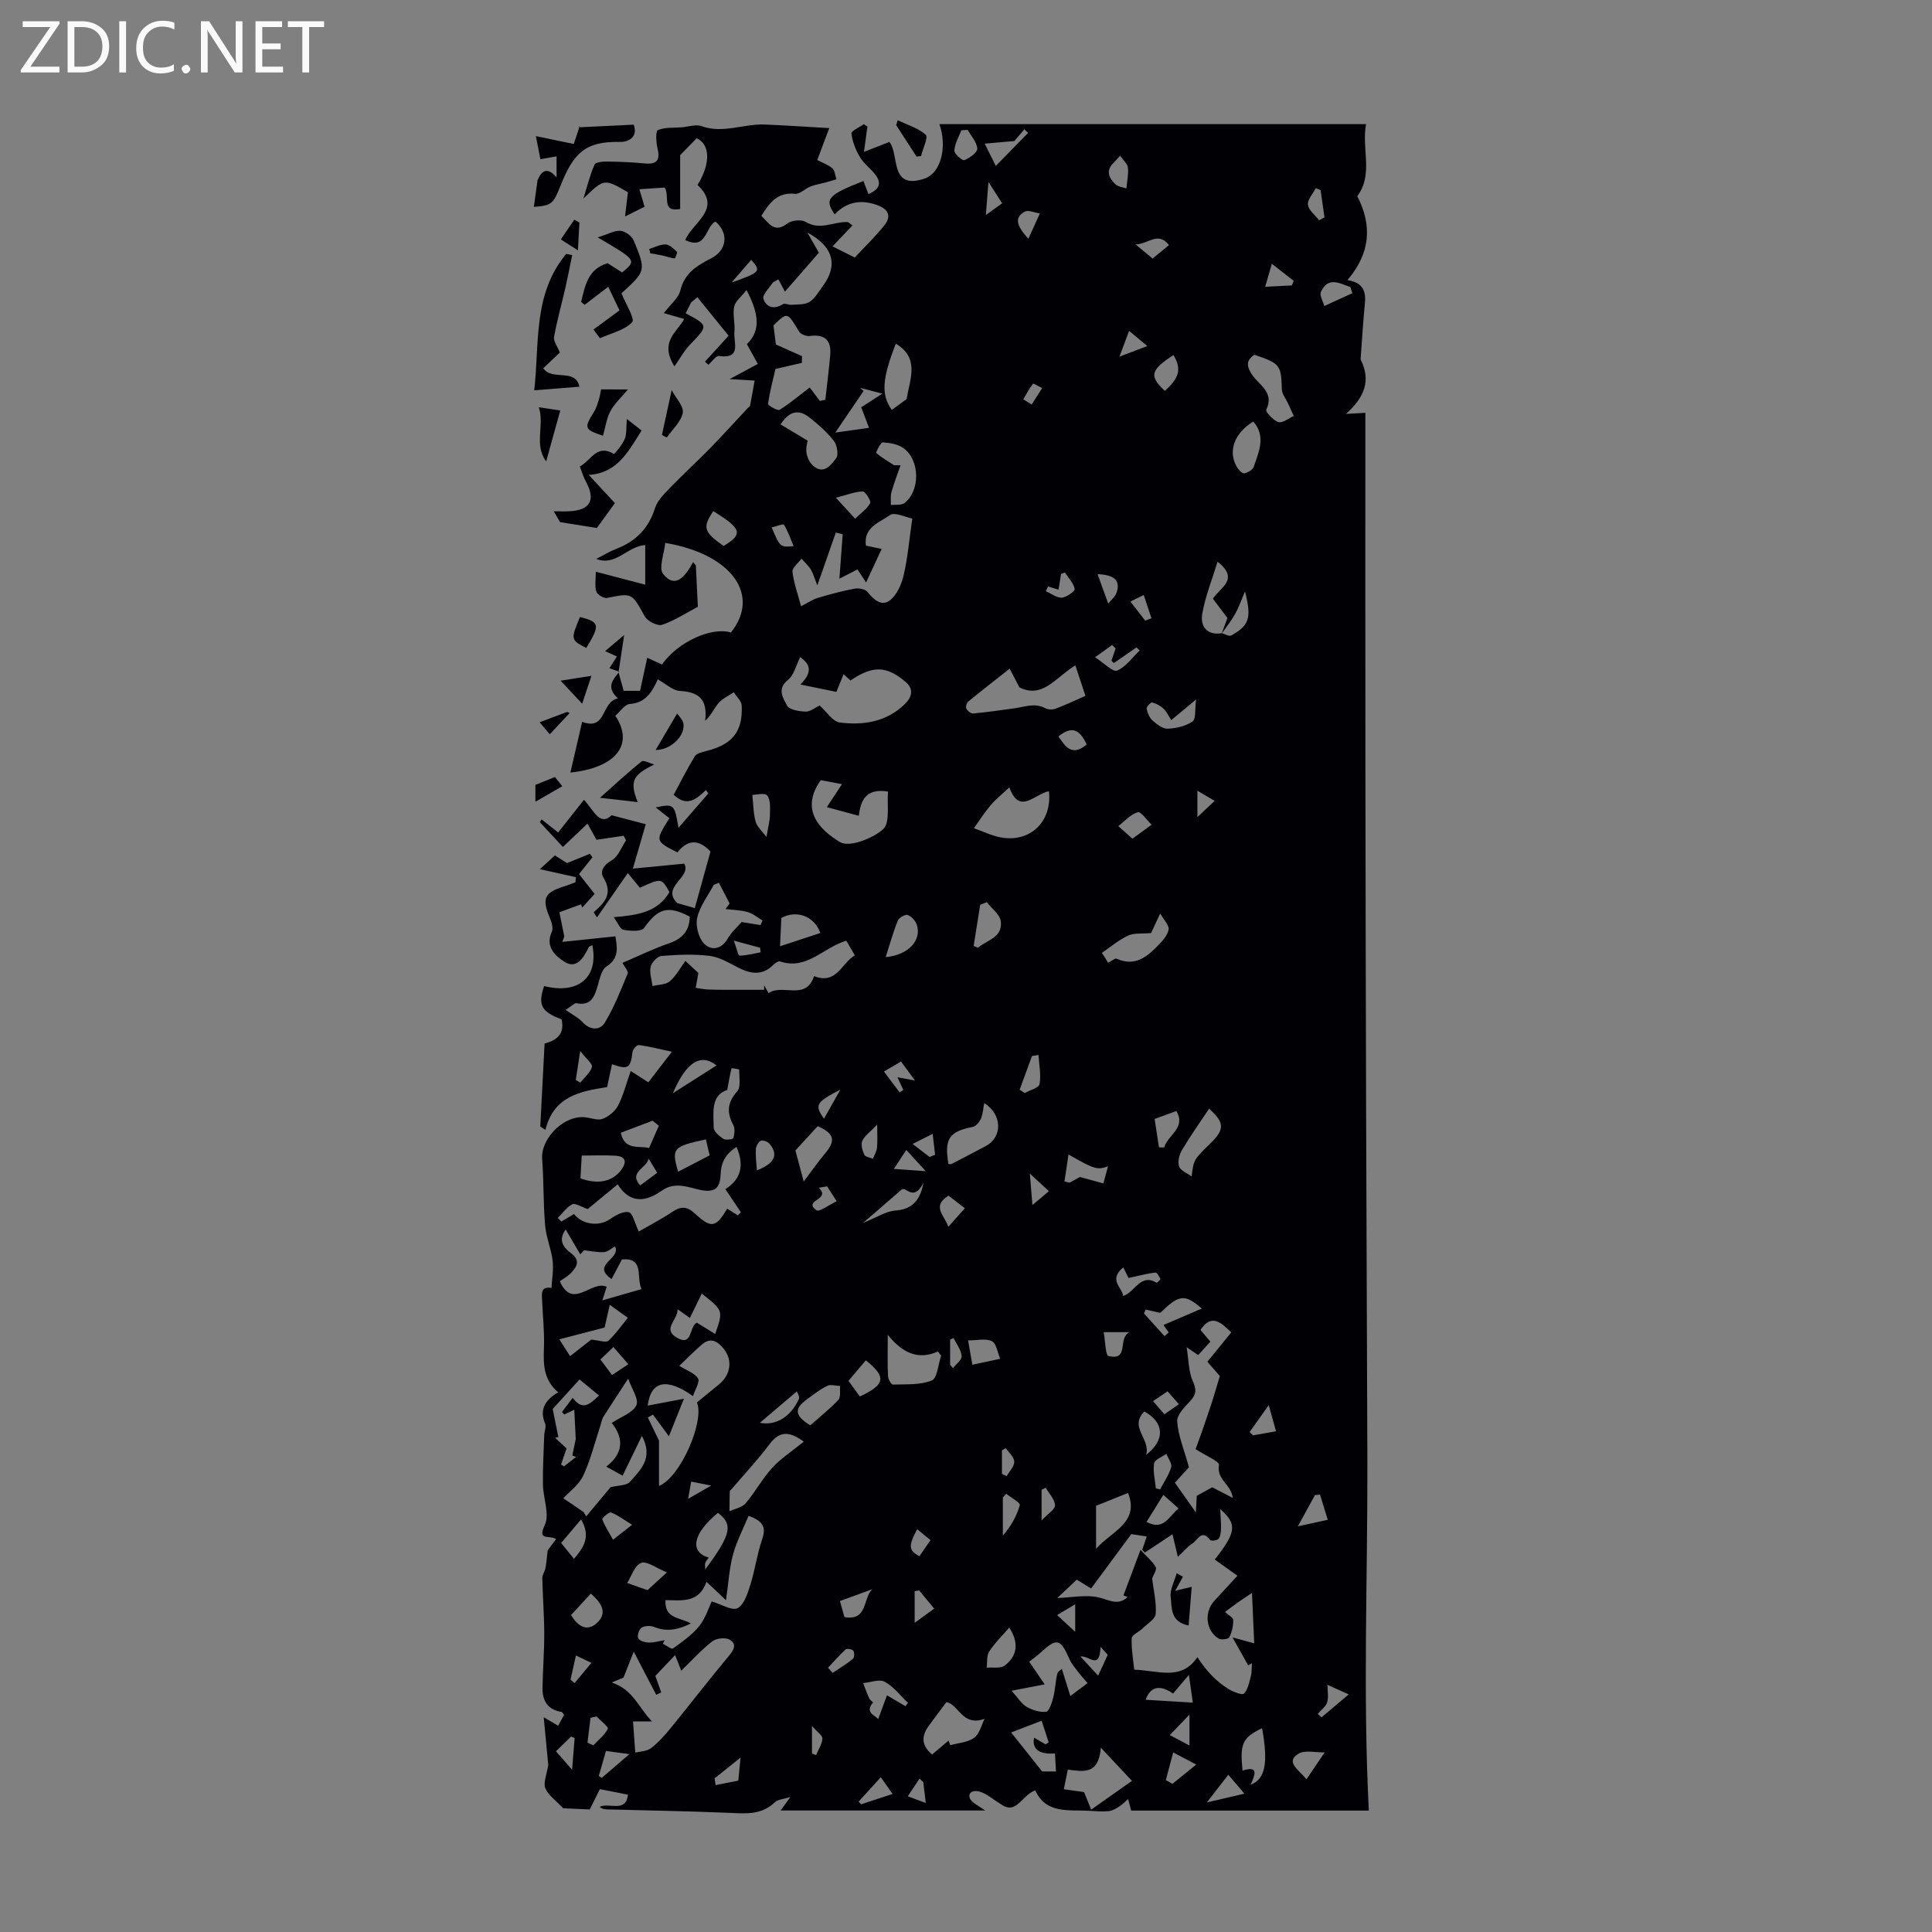 <svg enable-background="new 0 0 400 400" viewBox="0 0 400 400" xmlns="http://www.w3.org/2000/svg"><rect x="0" y="0" width="400" height="400" fill="#808080" stroke="none"/><path d="m12.4 4.8-6.1 9h6v1.2h-8v-.5l6.1-8.9h-5.7v-1.2h7.6v.4z" fill="#fafafb"/><path d="m14 15v-10.6h3c1.6 0 2.9.5 4 1.4s1.6 2.2 1.6 3.8-.5 3-1.6 3.9-2.4 1.5-4 1.5zm1.4-9.4v8.2h1.6c1.3 0 2.4-.4 3.1-1.1s1.1-1.8 1.1-3.1-.4-2.3-1.2-3-1.8-1-3.1-1z" fill="#fafafb"/><path d="m26.1 4.4v10.6h-1.4v-10.6z" fill="#fafafb"/><path d="m36.1 14.6c-.8.4-1.8.6-2.9.6-1.5 0-2.7-.5-3.6-1.4s-1.4-2.2-1.4-3.8c0-1.7.5-3.1 1.5-4.1s2.3-1.6 3.9-1.6c1 0 1.8.1 2.5.4v1.4c-.8-.4-1.6-.6-2.5-.6-1.2 0-2.1.4-2.9 1.2s-1.1 1.8-1.1 3.2c0 1.3.3 2.3 1 3s1.6 1.1 2.7 1.1c1 0 2-.2 2.7-.7v1.3z" fill="#fafafb"/><path d="m37.6 14.3c0-.2.1-.5.3-.6s.4-.3.6-.3c.3 0 .5.1.6.3s.3.4.3.6-.1.4-.3.6-.4.3-.6.3c-.3 0-.5-.1-.6-.3s-.3-.4-.3-.6z" fill="#fafafb"/><path d="m50.2 15h-1.6l-5.3-8.2c-.2-.2-.3-.5-.4-.7 0 .2.1.7.1 1.5v7.4h-1.4v-10.6h1.7l5.2 8.1c.2.4.4.6.4.7 0-.3-.1-.8-.1-1.5v-7.3h1.4z" fill="#fafafb"/><path d="m58.6 15h-5.7v-10.6h5.5v1.2h-4.1v3.4h3.8v1.2h-3.8v3.6h4.3z" fill="#fafafb"/><path d="m67.1 5.6h-3.1v9.4h-1.4v-9.4h-3v-1.2h7.5z" fill="#fafafb"/><g fill="#010105"><path d="m128.05 139.16c.32 1.17.65 2.33 1.07 3.87h3.4c.49-2.25.95-4.4 1.48-6.85 1.16.53 2.11.97 3.06 1.4 3.21-4.62 10.19-7.85 14.27-6.63 6.17-7.7.29-16.2-13.6-18.55-.21 2.23-1.42 5.23-.43 6.45 2.59 3.19 4.63.37 6.2-2.46.19.23.38.45.57.68.14 2.98.29 5.97.41 8.56-2.46 1.3-4.82 2.86-7.41 3.73-.93.31-3.01-.75-3.57-1.74-2.71-4.88-2.58-4.88-7.81-3.82-.66.13-2.03-.69-2.23-1.32-.36-1.18-.1-2.55-.1-4.11 3.69.97 6.79 1.78 10.23 2.68 0-2.57 0-5.34 0-8.2-3.74.24-6.07 4.45-10.14 2.87 1.39-.71 2.73-1.54 4.18-2.1 4.02-1.55 6.65-4.22 7.98-8.41.5-1.58 1.9-2.95 3.11-4.21 2.71-2.81 5.61-5.45 8.34-8.24 2.64-2.7 5.17-5.52 7.76-8.28.15-.16.44-.28.47-.46.34-1.74.64-3.49.95-5.23-1.38-.08-2.76-.16-5.19-.3 2.1-1.13 3.68-1.98 5.85-3.14-.58-1.04-1.36-2.45-2.27-4.1 3.07-2.94 2.33-6.57-.06-11.2-1.08 1.38-2.34 2.31-2.57 3.44-.34 1.68.23 3.54.05 5.28-.22 2.06 1.58 5.59-3.19 4.94-.64-.09-1.46 1.17-2.19 1.81-.24-.21-.47-.43-.71-.64 1.55-1.7 3.11-3.41 4.89-5.37-2.1-2.58-4.28-5.28-6.46-7.97-.43.35-.86.71-1.29 1.06-.38.75-.76 1.51-1.14 2.26 4.75 2.54 4.71 2.55.86 6.54-1.15 1.19-1.96 2.71-3.18 4.44-3.21-5.08.59-7.12 2.02-9.8-1.43-.41-2.75-.79-4.22-1.21 1.44-1.89 3.05-3.14 3.41-4.67.87-3.66 3.47-5.17 6.43-6.7 3.26-1.68 3.63-5.22.85-7.59-2.13 1.04-1.79 6.01-6.25 3.83 1.44-3.64 7.83-6.44 2.53-11.4 2.85-4.6 2.54-8.51-.19-9.67-1.06 1.09-1.98 2.04-3.4 3.49v11.15c-3.95.73-2.08-2.64-3.19-4.44-1.51.1-3.23.22-5.25.35.38 1.29.68 2.3 1.07 3.62-1.19.6-2.42 1.21-4.04 2.02.24-2.04.42-3.56.59-5.02-4.91-2.85-4.91-2.85-9.21 1.31.81-2.6 1.36-4.91 2.31-7.04.23-.52 1.78-.64 2.72-.62 2.57.03 5.15.15 7.71.39 2.54.24 3.18-.74 2.6-3.14-.3-1.24-.42-3.55.08-3.76 1.46-.63 3.26-.45 4.92-.58 1.38-.11 2.92-.67 4.12-.24 4.46 1.6 8.73-.52 13.08-.34 4.37.18 8.74.48 13.36.74-.88 2.33-1.64 4.37-2.49 6.62 1.08.56 2.27.95 3.13 1.71.53.47.58 1.5.84 2.27-.74.22-1.48.45-2.23.65-1.04.28-2.13.45-3.13.84-1.12.44-2.22 1.62-3.22 1.52-3.61-.39-5.26 1.83-6.96 4.56 1.57 1.44 2.59 3.72 5.41 1.57.88-.67 2.88-.86 3.78-.31 2.98 1.81 5.74-.07 8.58.02.36.01.7.44 1.09.71-1.33 1.4-2.58 2.71-4.12 4.33 1.69.85 2.96 1.49 4.6 2.31 2.04-2.19 4.21-4.28 6.08-6.6 1.58-1.95.93-3.41-1.47-4.27-3.37-1.2-6.29-.67-8.77 1.93-2.17-3.17-1.45-4 5.95-6.9.32.83.64 1.66 1.04 2.7 2.16-.9 2.8-2.16 1.51-3.92-.97-1.33-2.44-2.33-3.27-3.73-.89-1.47-1.55-3.2-1.76-4.89-.07-.53 1.66-1.28 2.56-1.93.25.17.5.33.75.5-.22 1.62-.44 3.24-.71 5.23 1.66-.65 3.33-1.3 5.26-2.05 2.12 2.61-.04 10.04 7.26 7.59 3.41-1.14 4.76-6.53 3.09-11.28h88.34c-.98 5.13 1.58 10.34-1.82 14.92 3.09 5.99 2.78 11.75-2.04 17.37 3.3.52 3.86 2.38 3.61 4.87-.37 3.81-.6 7.64-.88 11.46-.01.1.05.22.1.32 1.96 4.06.85 7.51-3.13 11.06 1.97-.11 2.91-.17 4.01-.23 0 24.22-.02 48.39.01 72.57.03 24.07.08 48.13.15 72.2.07 24.18.19 48.35.26 72.53.06 23.97-.94 47.93.3 72.09-16.87 0-33.06 0-49.2 0-.21-.77-.42-1.58-.64-2.39-.59.51-1.13 1.09-1.78 1.51-.68.43-1.43.91-2.19.99-1.33.14-2.68.02-4.02-.06-4.25-.27-8.95.74-11.23-4.23-2.92 1.04-3.87 5.25-7.21 2.79-1.63-.94-3.2-2.49-4.9-2.64-1.65-.15-2.23 1.33-.44 2.57.52.36 1.05.69 2.2 1.44-14.5 0-28.26 0-42.37 0 .66-.91 1.14-1.57 2.02-2.79-1.45.46-2.6.49-3.2 1.07-2.85 2.77-6.26 2.34-9.76 2.2-8.38-.35-16.77-.48-25.16-.71-.42-.01-.84-.11-1.39-.51 1.93-1.01 5.45 1.34 5.88-2.53-1.76-.35-3.53-.7-5.81-1.15-.54 1.08-1.24 2.5-2.1 4.21-1.91-.09-4.13-.19-5.51-.25-1.58-1.7-3.14-2.74-3.69-4.17-.45-1.16.3-2.79.61-4.8-.26-2.76-.6-6.25-.94-9.88.82.49 1.82 1.08 2.99 1.77.45-.82.85-1.56 1.22-2.24-.24-.3-.35-.59-.5-.62-2.84-.44-4-2.27-3.96-4.94.06-3.77.37-7.55.36-11.32-.01-3.8-.32-7.6-.4-11.4-.02-.7.51-1.4.65-2.13.19-.93.25-1.88.46-3.67.19-.25.96-1.27 1.75-2.33-1.39-.9-3.96.45-2.36-2.87 1.07-2.23-.33-5.58-.37-8.43-.05-3.42.15-6.85.27-10.27.03-.78.45-1.68.19-2.31-1.21-2.89-.09-4.89 2.7-6.5-3.14-2.67-3.07-5.93-2.95-9.33.12-3.21-.25-6.43-.38-9.65-.05-1.36-.4-3.01 1.94-2.64.1-1.89.46-3.81.23-5.66-.3-2.46-1.34-4.84-1.55-7.3-.39-4.56-.27-9.16-.61-13.72-.32-4.29 4.52-9.14 8.91-8.65 1.22.14 2.6.71 3.62.32 1.25-.48 2.57-1.56 3.18-2.73 1.09-2.11 1.67-4.48 2.62-7.17 1.7 1.09 2.56 1.64 3.65 2.34 1.55-2.01 3.03-3.93 4.88-6.33-2.61-.56-4.72-1.1-6.86-1.39-.38-.05-1.24.89-1.3 1.44-.39 3.36-.89 3.73-4.24 2.53-.35 1.64-.69 3.24-1.02 4.74-5.67.89-11.06 1.91-12.76 8.86-.36-.23-.71-.46-1.07-.7.29-5.64.59-11.29.89-17.18 2.3-.6 4.26-1.83 3.52-5.01-4.2-1.57-4.95-2.95-3.62-6.89 7.04 1.79 11.33-1.78 9.99-8.46-.29.16-.68.23-.77.44-1.01 2.15-2.5 4.55-4.93 3.04-1.72-1.07-4.2-3.04-2.69-6.24.35-.74-.04-2-.41-2.89-1.68-4-1.17-5.23 2.87-6.49.82-.26 1.62-.58 2.43-.88.03-.35.07-.71.1-1.06-2.44-.54-4.87-1.09-7.46-1.66 1.19-1.09 2.06-1.88 3.1-2.84.7.44 1.64 1.02 2.53 1.58 1.58-.64 3.15-1.28 4.71-1.92l.54.72c-.85 1.06-1.69 2.12-2.78 3.48 1.02 1.29 2.1 2.66 3.23 4.1-.85.94-1.71 1.89-2.56 2.83-.09-.22-.18-.44-.26-.67-1.53.56-3.05 1.12-4.47 1.64.42 2.09.71 3.56 1.01 5.03-.14.37-.28.74-.41 1.11 3.61-.38 7.23-.76 11-1.15.33 2.29.86 4.52-1.88 6.26-1.01.64-1.35 2.49-1.76 3.87-.68 2.27-1.33 4.35-4.44 3.71-.37-.08-.88.52-2.24 1.39 1.39.98 2.63 1.58 3.5 2.53 1.6 1.73 3.63 1.72 4.6.13 1.95-3.18 3.32-6.74 4.76-10.21.18-.44-.62-1.3-1.09-2.19 3.27-1.39 6.37-2.92 9.61-4.03 2.79-.96 4.28-2.6 4.32-5.54-4.51-2.39-6.61-1.7-9.44 2.34-.55.79-2.87.64-4.27.39-.7-.13-1.18-1.46-2.03-2.62 4.68-.4 9.03-.9 11.54-5.18-1.64-2.95-1.64-2.95-6.12-.91-.91-1.11-1.8-2.2-2.5-3.04-2.24 3.23-4.22 6.08-6.38 9.18-.5-.79-.7-1.05-.68-1.07 2.24-1.95 4.07-3.84 2-7.19-.76-1.23.02-2.6 1.73-3.56 1.34-.75 2-2.71 2.97-4.14-.17-.31-.34-.63-.5-.94-1.7.25-3.39.5-5.62.83-.47-.84-1.18-2.12-1.86-3.35-1.57 1.49-3.26 3.09-5.1 4.83-1.7-1.83-3.24-3.48-4.78-5.14.13-.19.26-.37.38-.56 1.15.91 2.29 1.81 3.42 2.7 1.72-2.17 3.46-4.37 5.35-6.76 2.08 2.25 3.24 5.53 5.72 3.2 2.52.66 4.46 1.17 7.07 1.85-.77 2.67-1.65 5.68-2.67 9.2 3.56-.35 7.01-.68 10.64-1.03 1.59 2.85-4.9 4.77-1.45 8.17 1.18.33 2.45.7 3.63 1.03 1.09-3.91 2.19-7.89 3.25-11.71-2.66-2.81-4.88-2.29-6.85.18-4.63-2.35-4.63-2.35-1.66-7.07-.85-.68-1.72-1.36-2.84-2.25 3.81-.76 3.88-.7 4.73 4.22 2.3-2.65 4.22-4.86 6.15-7.08-.15-.25-.3-.5-.45-.75-1.94 1.82-3.88 3.67-6.7 1 1.36-2.54 2.75-5.31 4.36-7.95.37-.61 1.48-.89 2.3-1.09 5.45-1.32 7.69-4.02 7.42-9.46-.05-.93-1.07-1.81-1.63-2.72-1.06.72-2.32 1.27-3.13 2.2-.94 1.07-1.48 2.48-2.81 3.7.56-4.46-1.32-5.96-5.23-6.18-1.49-.08-2.91-1.48-4.57-2.4-1.16 2.51-2.42 4.86-5.79 5.1-1.06.08-2.02 1.6-3.01 2.44 3.97 5.91.16 10.78-9.3 11.76.82-3.53 1.61-6.93 2.44-10.5 5.13 1.94 3.88-4.22 7.42-4.85-2.55-2.3-1.07-3.89.26-5.5zm124.95-8.05c.65.17 1.5.7 1.92.46 3.73-2.1 4.24-3.55 2.85-9.14-.9 2.1-1.36 3.48-2.06 4.71-.81 1.42-1.85 2.72-2.79 4.07.41-1.11.83-2.22 1.21-3.26-1.07-1.42-2.05-2.72-3.01-3.99 1.47-2.34 5.63-3.98.96-7.66-1.14 3.73-2.52 7.14-3.15 10.68-.48 2.62.83 4.6 4.07 4.13zm-14.47 195.71c.28 2.28.91 4.81.75 7.3-.07 1.09-1.76 2.09-2.77 3.07-.73.71-2.19 1.31-2.21 1.99-.08 2.28.34 4.57.53 6.51 4.95.15 9.74 2.39 13.08-2.6 1.75 2.73 3.83 5.02 6.49 6.63.95.58 2.81 1.29 3.16.92.83-.88 1.09-2.36 1.42-3.64.22-.85.15-1.77.22-2.65-.26.15-.52.29-.78.44-.92-1.65-1.85-3.3-3.24-5.78 2.05.55 3.02.82 4.49 1.22-.16-3.54-.3-6.74-.46-10.43-1.4.94-2.23 1.48-3.04 2.05s-1.59 1.18-2.55 1.9c.68.62 1.69 1.13 1.7 1.65.03 1.2-.26 2.5-.8 3.58-.2.39-1.68.59-2.21.27-2.65-1.6-3.05-5.43-.94-7.76 1.47-1.63 2.98-3.24 4.83-5.25-1.79-1.28-3.25-2.32-4.69-3.35 4.38-5.62 4.74-7.29 1.12-10.45.09 1.95.21 3.04.16 4.13-.03.69-.1 1.54-.5 2.02-.3.35-1.55.5-1.73.26-1.75-2.37-2.61.03-3.66.69-1.02.65-1.81 1.64-3.04 2.8-.45-1.92-.75-3.17-1.11-4.69-2.04 1.35-3.88 2.57-5.72 3.79-.18-.19-.36-.38-.54-.57.28-.84.56-1.68.93-2.76-1.36-.21-2.42-.37-3.2-.49-2.9 3.93-5.6 7.59-8.32 11.26-1.34-.83-2.13-1.32-2.96-1.83-1.56 1.46-2.92 2.74-4.05 3.8 3.06-.1 6.03-.75 8.68-.1 2.14.53 3.91 1.75 5.88-.1-.28-.11-.57-.23-.85-.34 1.05-2.81 2.11-5.62 3.53-9.42 1.43 1.55 2.55 2.43 3.16 3.58.27.5-.48 1.55-.76 2.35zm-49.65-219.46c-1.35-.25-3.68-1.42-4.64-.71-2.07 1.51-5.52 2.48-4.96 6.32 1.09.23 2.04.43 3.26.68-1.1 2.37-2.09 4.5-3.22 6.93-.8-1.2-1.32-1.97-1.8-2.68-1.14.58-2.09 1.07-3.73 1.91.25-3.45.47-6.32.68-9.2-.47-.12-.94-.23-1.42-.35-1.2 3.42-2.4 6.85-3.83 10.93-.59-1.45-.85-2.46-1.37-3.31-.5-.82-1.26-1.48-1.91-2.21-.66.91-1.96 1.88-1.87 2.7.27 2.34 1.11 4.62 1.78 7.14 1.56-.79 2.47-1.43 3.49-1.73 2.49-.74 5.01-1.42 7.56-1.9.85-.16 2.2.06 2.67.64 1.32 1.62 2.93 3.14 4.71 1.74 1.43-1.13 2.37-3.28 2.81-5.15.83-3.53 1.13-7.18 1.79-11.75zm-57.35 255.49c.91-.23 2.35-.22 3.27-.92 1.57-1.2 2.91-2.75 4.18-4.3 3.95-4.85 7.77-9.81 11.77-14.61 1.07-1.28 1.98-2.54.32-3.54-.86-.52-2.77-.3-3.61.35-2.27 1.77-4.23 3.96-6.41 6.07-.38-.95-.76-1.93-1.28-3.23-1.5 1.58-2.79 2.95-4.09 4.31.42 1.17.82 2.3 1.22 3.42-.35.16-.69.32-1.04.48-1.44-2.76-2.88-5.53-4.65-8.93-.76 1.94-1.34 3.41-2.12 5.38-.06.02-.82.34-2.43 1.01 4.46 1.51 5.48 5.12 8.32 8.06-2.19 0-3.47 0-3.92 0 .16 2.29.29 3.96.47 6.45zm43.69-168.09c-4.86 1.46-8.17 6.15-13.73 4.29-.36-.12-1.05.39-1.43.76-2.31 2.26-4.71 1.81-7.29.49-1.88-.97-3.84-2.15-5.86-2.4-3.28-.39-6.65-.25-9.95.02-.84.07-2.04 1.32-2.25 2.22-.28 1.24.22 2.67.39 4.01 1.21-.3 2.71-.25 3.56-.97 1.29-1.09 2.13-2.72 3.24-4.23 1.1 1.02 2.07 1.92 2.69 2.49-.23 1.31-.39 2.2-.55 3.08.82.12 1.63.3 2.46.34 1.33.07 2.66.06 3.99.07 2.57.01 5.15 0 7.72 0 0-.32 0-.64-.01-.95.31.55.62 1.09.93 1.64 2.85-2.03 7.72 1.68 9.41-3.52 4.7 1.82 5.63-2.66 8.44-4.3-.76-1.31-1.31-2.26-1.76-3.04zm-9.55-58.69c-.89 1.74-1.3 3.73-2.52 4.69-2.38 1.89-.97 3.83-.2 5.32.45.88 2.52 1.21 3.87 1.25.96.03 1.95-.83 2.87-1.27 1.41 1.24 2.69 3.34 4.2 3.53 4.85.61 9.61-.12 13.38-3.75 1.46-1.41 2.04-3.11.27-4.62-4.03-3.43-6.83-3.46-11.46-.33-.46-.43-.93-.86-1.42-1.3-.56 1.37-1.01 2.47-1.5 3.66-2.43-.5-4.59-.94-7.44-1.53 2.73-2.75 1.86-4.35-.05-5.65zm-33.41 118.9c2.21-1.28 4.68-2.56 6.97-4.09 1.77-1.18 3.01-1.13 4.64.37 3.44 3.16 4.3 2.93 6.7-1 .73.46 1.47.92 2.2 1.38.21-.22.42-.43.62-.65-1.01-1.51-2.03-3.01-3.21-4.78 3.25-2.06 3.96-4.91 2.31-8.75-2.27 1.46-3.19 3.21-3.29 5.63-.11 2.6-.88 3.98-4.22 3.28-2.44-.51-5.2-1.8-7.94.14-3.2 2.27-6.54 2.87-9.15-1.29-2.36 1.94-4.49 3.7-6.21 5.11-1.37-.46-2.57-1.29-3.2-.98-1.17.58-2 1.84-2.98 2.81l.72.75c.88-.52 1.76-1.04 2.63-1.54 1.76 2.24 5.2 2.58 7.34 1.11 1.18-.81 2.81-1.75 3.99-1.5.81.18 1.23 2.27 2.08 4zm113.9 48.81c-.49.54-1.61 1.77-2.91 3.2 1.34 1.9 2.64 3.74 4.34 6.14.1-1.78.16-2.76.19-3.43 1.28-.7 2.3-1.26 3.2-1.76 1.37.71 2.82 1.45 4.26 2.19-.41-2.93-3.37-3.69-2.87-6.81.12-.75-2.84-1.98-4.84-3.28.36-1 .85-2.28 1.3-3.58.7-2.02 1.41-4.05 2.07-6.08.52-1.59.97-3.2 1.65-5.48-.45-.51-1.5-1.72-2.58-2.96 1.77-2.17 3.37-4.13 4.95-6.06-2.16-2.14-4.1-3.92-6.38-.53.66.78 1.33 1.58 2.06 2.44-.95 1.04-1.75 1.92-2.53 2.77-.74-.5-1.27-.86-2.39-1.62.45 2.78.41 5.06 1.25 6.95.76 1.71.84 2.71-.43 4.1-1.17 1.27-2.86 2.93-2.77 4.31.18 2.89 1.39 5.73 2.43 9.49zm-101.87-13.43c1.65-1.34 3.12-2.53 4.58-3.73 2.35-1.93 2.87-4.87 1.06-7.24-1.12-1.46-2.65-2.66-4.52-1.09-1.76 1.49-3.36 3.17-4.77 4.5 1.49.93 3.16 1.46 3.88 2.6.43.68-.61 2.3-1.04 3.66-5.43-3.86-8.73-3.17-9.38 1.97 2.51-.48 4.84-.92 7.5-1.43-1.02 2.56-1.97 4.93-3.11 7.77-1.33-1.8-2.31-3.14-3.3-4.48-.36.2-.71.4-1.07.6.81 1.67 1.62 3.34 2.32 4.78v9.39c4.52-1.83 9.48-13.55 7.85-17.3zm3.06 41.21c2.03.6 4.22 1.99 5.36 1.39 1.36-.72 2.08-3.06 2.64-4.83.96-3.04 1.37-6.26 2.4-9.27.8-2.33.61-3.83-2.77-5.01-1.11 2.7-2.49 5.3-3.23 8.06-.77 2.87-.93 5.9-1.44 9.41-1.68-1.59-2.7-2.55-4.03-3.81-1.59 4.49-5.22 3.81-8.5 3.79-.22 3.94 3.07 3.54 5.25 4.83-2.49 1.25-4.92 1.82-7.65.71-.74-.3-1.92-.24-2.56.17-.53.35-.94 1.66-.68 2.19.27.54 1.41.86 2.18.88 1.09.03 2.19-.31 3.28-.49-.12.25-.23.5-.35.75.71.35 1.78 1.19 2.08.97 1.94-1.4 3.98-2.82 5.46-4.66 1.32-1.69 1.99-3.91 2.56-5.08zm-17.29-46.13c-2.17 3.33-3.68 5.59-5.13 7.9-.33.52-.42 1.2-.62 1.8-1.15 3.48-2.02 7.09-3.56 10.39-.89 1.9-2.85 3.3-4.12 4.68 1.23.83 2.7 1.83 4.17 2.83.19.3.39.61.58.91 1.82-2.18 3.64-4.36 5.03-6.03 1.65-.41 3.33-.32 4.01-1.1 2.11-2.44 4.96-4.86 2.48-9.53-1.47 3.03-2.71 5.6-4 8.25-.95-.53-1.89-1.06-3.38-1.88 3.64-2.78 3.61-5.92 1.14-9.05 1.97-1.31 4.36-2.09 5.09-3.65.58-1.21-.95-3.39-1.69-5.52zm30.49-209.04c-.44 1.89-1.14 4.52-1.53 7.21-.05.32 1.97 1.51 2.39 1.25 2.14-1.32 4.07-2.98 6.23-4.63.64.86 1.37 1.82 2.1 2.79.38-.08.76-.17 1.14-.25.34-3.05.72-6.1 1-9.15.29-3.1-1.04-4.49-4.26-4.04-.69.1-1.85-.37-2.19-.94-2.43-4.05-2.38-4.08-5.29-1.26.21 1.67.39 3.07.5 3.95 1.95.87 3.68 1.64 5.4 2.41-.01.47-.01.94-.02 1.4-1.63.37-3.26.75-5.47 1.26zm48.49 62.05c-3.07 2.42-5.86 4.59-8.59 6.83-.33.27-.56 1.12-.38 1.45.25.47.96 1.05 1.42 1 2.85-.27 5.69-.68 8.53-1.07 2.13-.29 4.22-1.2 6.4-.02.57.31 1.5.33 2.12.1 1.96-.73 3.86-1.64 6.19-2.66-.7-2.13-1.34-4.06-2.09-6.32-4.15 2.55-6.75 6.95-11.58 4.57-.77-1.5-1.51-2.92-2.02-3.88zm-39.12 23.08c-4.33 6.14-.26 10.26 4 12.83 1.89 1.14 6.72-.71 8.91-2.66 1.51-1.34.78-5.2 1.03-7.81-4.66-.74-5.66 1.88-6.06 5.02-2.31-.62-4.32-1.17-6.61-1.79 1.2-1.82 2.08-3.17 3.13-4.76-1.91-.36-3.41-.65-4.4-.83zm-49 97.34c-.26.28-.52.56-.78.84-.98-1.67-1.96-3.33-3.02-5.15-1.61 2.17-.49 3.74 1.04 4.86 2.03 1.48 1.34 2.79.09 4.12-.65.69-1.53 1.15-2.34 1.74 2.64 6.04 6.54-.3 9.7 1.14-.25.78-.51 1.58-.9 2.82 2.87-.83 5.36-1.54 8.1-2.33-1.15-2.63.66-6.54-4.04-6.15-.76 1.44-1.45 2.74-2.15 4.06-4.36-3.01 2.02-4.1.72-6.75-.82.45-1.54 1.13-2.28 1.17-1.39.09-2.77-.22-4.14-.37zm96.25-95.05c-3 .57-6.1 5.02-8.19-.8-1.48 1.39-2.8 2.44-3.88 3.7-1.27 1.49-2.32 3.17-3.46 4.77 1.97.67 3.9 1.67 5.93 1.96 5.92.87 10.28-3.46 9.6-9.63zm8 184.66c-.82-.97-1.5-1.7-2.1-2.5-.6-.79-1.27-1.59-1.66-2.49-1.85-4.23-2.61-4.41-5.94-1.35-.74.68-1.56 1.26-2.38 1.91 1.17 1.71 2.08 3.05 3.2 4.69-2.33.45-4.32.83-6.85 1.32 1.3 1.44 2.02 2.68 3.1 3.32 1.19.69 2.75 1.19 4.06 1.03.61-.07 1.18-1.85 1.46-2.93.41-1.61.46-3.32.84-4.94.12-.5.81-.85.95-.99.6 1.91 1.11 3.56 1.75 5.61 1.56-1.18 2.52-1.9 3.57-2.68zm-58-300.31c.95 1.66 1.64 2.88 2.37 4.16-2.25 2.58-4.43 5.09-7.03 8.06-.55-1.03-.97-1.82-1.35-2.54-.7.42-1.07.52-1.23.76-.71 1.08-2.14 2.46-1.87 3.26.57 1.76 2.19 2.3 4.05 1.11.39-.25 1.17.19 1.75.14 1.27-.11 2.76.02 3.74-.6 1.15-.73 1.9-2.13 2.76-3.29 3.18-4.28 2.22-8.18-3.19-11.06zm-18.33 134.61c-.35.14-.7.28-1.06.42-1.2 2.26-2.87 4.4-3.43 6.8-.38 1.64.25 4.15 1.4 5.35 1.41 1.49 3.56 1.33 4.91-1.01.76-1.32 1.98-2.38 2.88-3.43 1.42.23 2.67.43 3.93.63.13-.32.27-.64.4-.95-1.01-.6-1.96-1.43-3.05-1.74-1.47-.42-3.06-.44-4.6-.63l.84-1.17c-.74-1.43-1.48-2.85-2.22-4.27zm72.24 183.61c-.32 1.58-.56 2.73-.83 4.06 1.57.22 2.87.4 4.2.59.38.94.74 1.83 1.46 3.64 2.85-2.01 5.39-3.8 8.45-5.96-2.11-2.26-3.92-4.18-6.44-6.87-.47 5.72-3.67 4.92-6.84 4.54zm-54.67-67.9c-3.31-2.46-5.22-1.97-7.13.58-2.4 3.21-5.17 6.15-7.77 9.2-.14.17-.41.33-.42.5-.05 1.38-.04 2.76-.06 4.13 1.13-.53 2.6-.77 3.34-1.64 1.98-2.32 3.44-5.09 5.49-7.33 1.81-1.98 4.14-3.48 6.55-5.44zm29.53 53.93c-1.27 1.71-2.53 3.34-3.73 5.02-1.53 2.13-1.36 4.05.77 5.82 1.19-1.01 2.3-1.94 3.4-2.87.12.31.25.63.37.94 1.68-.47 3.62-.57 4.95-1.53 1.09-.78 1.46-2.58 2.15-3.93-4.67 1.7-5.37-3.07-7.91-3.45zm-1.09-71.72c-.22-.29-.44-.58-.66-.87-4 1.75-7.19.47-10.39-3.45 0 3.7-.07 6.12.05 8.53.03.63.67 1.77 1 1.76 2.72-.09 5.65.13 8.07-.85 1.14-.47 1.31-3.33 1.93-5.12zm-27.64-189.46c-.04.31-.4 1.43-.24 2.48.14.96.64 2.07 1.35 2.69 2.25 1.98 3.73-.14 4.8-1.53.54-.7.19-2.71-.47-3.57-1.41-1.82-3.19-3.39-5.01-4.83-1.99-1.58-4.03-1.71-6.03 1.4 1.69 1.02 3.35 2.01 5.6 3.36zm29.15 149.77c.21 0 .47.08.64-.01 2.38-1.22 4.75-2.46 7.11-3.72 3.49-1.86 3.41-6.56-.34-8.89-.22 1.14-.26 2.26-.68 3.22-.31.7-1.03 1.58-1.69 1.71-4.91.99-5.9 2.41-5.04 7.69zm63.35-167.55c-1.73 1.18-1.66 2.33-.5 4.1 1.41 2.15 4.72 3.66 2.95 7.3-.19.39 1.48 2.23 2.54 2.54.86.25 2.09-.79 3.16-1.26-.4-.88-.8-1.75-1.2-2.63-.44-.97-1.24-1.93-1.27-2.92-.15-5.01-.33-5.32-5.68-7.13zm-74.6 22.87c.45.01.89.01 1.34.02-.64 1.84-1.35 3.66-1.88 5.54-.24.84-.1 1.79-.13 2.68.95-.12 2.16.1 2.82-.41 3.3-2.54 3.22-8.92-.21-11.37-1.15-.82-2.83-1.11-4.29-1.19-.42-.03-1.46 2.08-1.33 2.2 1.11.97 2.42 1.71 3.68 2.53zm44.32 103.01c.8-.41 1.43-.99 1.74-.85 3.88 1.76 6.41-.46 8.79-2.93.86-.89 1.82-2.01 1.99-3.14.13-.84-.94-1.86-1.75-3.28-.96 2.08-1.51 3.27-1.88 4.05-1.85.17-3.47-.06-4.73.51-1.89.86-3.52 2.27-5.45 3.59.05.08.56.9 1.29 2.05zm-110.16 102.32c-.26-.1-.51-.2-.77-.31.3-1.46.6-2.93.7-3.4-.13-2.63-.21-4.34-.3-6.07-.64.31-1.35.65-2.06.99-.16-.17-.32-.35-.49-.52.67-.89 1.34-1.78 2.21-2.93 2.15 2.84 3.61 1.2 5.47-.48-1.42-1.17-2.66-2.19-4.04-3.33-2.2 2.43-4.21 4.63-5.56 6.12.5 2.47.83 4.15 1.17 5.82-.23.05-.45.09-.68.14.81.75 1.62 1.49 2.38 2.2-.41 1.21-.78 2.28-1.14 3.34.21.12.42.25.62.37.84-.65 1.67-1.3 2.49-1.94zm127.44-58.08c.44-3.48.44-3.48 3.84-6.79 3.05-2.97 3-4.34-.22-7.24-1.89 2.84-3.87 5.63-5.61 8.56-.57.96-.94 2.44-.6 3.4.31.88 1.69 1.39 2.59 2.07zm-61.24-172.42c-2.9 7.38-3.04 10.72-.82 13.71 1.16-.85 2.32-1.7 3.05-2.23.7-4.19 2.75-8.49-2.23-11.48zm48.08 237.95c-2.39.96-4.66 1.87-6.62 2.66v8.9c3.09-3.56 9.07-5.38 6.62-11.56zm-93.26-38.04c.03 2.31-3.23 4.08-.18 5.87 3.39 1.99 2.5-2.4 4.18-3.07 1.22.75 2.46 1.52 3.78 2.32 1.69-4.83 1.69-4.83-2.77-8.36-.8 1.63-1.61 3.3-2.47 5.05-.93-.66-1.46-1.04-2.54-1.81zm-17.88 6.29c1.68.16 3.05.69 3.53.25 1.53-1.39 2.72-3.15 4.05-4.77-1.11-.79-2.22-1.58-3.75-2.68-.54 2.39-.88 3.89-1.06 4.7-3.19.83-6.02 1.57-9.37 2.44 1.06 1.66 1.61 2.52 2.22 3.49 1.81-1.42 3.3-2.58 4.38-3.43zm28.16-51.69c-3.44 1.12-2.85 4.66-2.81 7.8.01.8 1.15 1.77 1.99 2.32.5.32 2 .11 2.08-.16.26-.84.37-1.99-.02-2.72-1.36-2.57-1.26-4.62.81-6.93.82-.92.4-2.98.43-4.52 0-.09-1.58-.33-1.59-.28-.33 1.31-.56 2.65-.89 4.49zm67.85 137.38c-3.32.23-4.79-.92-4.32-3.28.82.48 1.59.94 2.37 1.39.22-.14.44-.28.65-.41-.5-1.53-.99-3.06-1.46-4.48-2.35.91-4.32 1.66-6.31 2.43 2 2.52 4.06 5.1 6.42 8.07h2.86c-.07-1.28-.13-2.37-.21-3.72zm-49.12-129.88c-1.45 1.58-2.9 3.15-4.62 5.03.43 1.6.99 3.7 1.72 6.43 1.77-2.34 3.03-4.16 4.45-5.84 2.24-2.67 1.86-4.11-1.55-5.62zm90.18-145.88c-3.85 2.33-5.28 6.03-3.48 9.27.34.62 1.11 1.5 1.58 1.44.74-.1 1.8-.74 2.02-1.4 1.02-3.08 2.56-6.25-.12-9.31zm-139.3 156.69c3.6 1.31 6.62.69 8.43-1.74 1.16-1.56 1.04-2.81-1.15-2.95-2.39-.15-4.79-.03-7.02-.03-.1 1.77-.17 3.11-.26 4.72zm47.58 51.13c1.93-1.71 4.01-3.36 5.82-5.28.53-.57.26-1.89.36-2.86-.9-.04-1.95-.39-2.66-.04-1.48.72-2.81 1.77-4.15 2.74-2.76 2.02-2.64 3.42.63 5.44zm-19.12 18.12c-5.24 4.32-5.91 8.09-1.92 9.26-.25.39-.55.72-.7 1.11-.11.28-.02.63-.02 1.36 5.4-7.27 5.83-9.33 2.64-11.73zm112.66 44.59c-4.07 1.94-4.61 3.16-4.05 8.77 3.57-1.13 2.47 1.05 1.7 2.91 3.03-1.14 3.65-4.48 2.35-11.68zm-77.93-159.65c4.81-.44 7.47-3.56 6.45-6.69-.27-.83-1.1-1.74-1.89-2.03-.5-.18-1.8.54-2.04 1.14-.96 2.35-1.63 4.82-2.52 7.58zm-21.87-2.25c2.62-.86 5.48-1.8 8.34-2.74-1.31-3.69-5.11-4.76-8.07-3.12-.1 2.05-.18 3.77-.27 5.86zm81-46.82c-.5-.76-.93-1.71-1.63-2.38-.62-.6-1.5-1.06-2.34-1.27-.28-.07-1.2.9-1.13 1.27.17.87.56 1.87 1.2 2.44.89.79 2.1 1.76 3.14 1.72 1.77-.07 3.75-.52 5.17-1.5.73-.51.45-2.49.72-4.55-2.24 1.88-3.64 3.04-5.13 4.27zm6.32 121.83c-3.56-3.08-4.69-2.9-8.6.89-1.01-.23-2.01-.45-3.02-.68-.12.27-.23.54-.35.81 1.42 1.57 2.84 3.13 4.26 4.7.29-.26.57-.52.86-.78-.36-.51-.73-1.03-1.08-1.53 2.7-1.16 5.19-2.23 7.93-3.41zm-65.18 80.07c1.67.99 2.73 1.62 3.8 2.25.18-.23.37-.45.55-.68-1.58-1.5-2.96-3.37-4.82-4.37-1.11-.6-2.96.14-4.47.28.42 1.06.8 2.15 1.28 3.19.15.33.81.78.79.8-1.9 2.22.64 2.73 1.04 3.49.52-1.43 1.11-3.03 1.83-4.96zm-4.93-97.81c2.79-1.11 4.71-2.41 6.72-2.56 2.94-.22 5.02-1.59 5.76-5.74-2 3.99-3.5.79-4.49 1.38-2.44 2.11-4.88 4.23-7.99 6.92zm30.25 83.79c-1.52 1.77-3.05 3.24-4.17 4.98-.55.86-.36 2.2-.5 3.33 1.27-.12 2.88.21 3.74-.45 2.6-2 2.98-4.67.93-7.86zm-7.38-141.12c.31.12.62.24.92.36 1.85-1.61 5.15-2.11 4.7-5.48-.19-1.42-1.88-2.63-2.89-3.94-.46.18-.91.35-1.37.53-.45 2.83-.91 5.68-1.36 8.53zm-23.51-115.55c.24.21.48.43.73.64-1.87 2.75-3.73 5.49-5.86 8.62 2.45-.34 4.58-.64 6.98-.98-.52-1.37-.93-2.46-1.61-4.26 1.19-.76 2.49-1.6 4.38-2.82-2.16-.56-3.39-.88-4.62-1.2zm-31.92 155.6c-6.81 1.45-7.17 1.86-5.75 6.69 2.11-1.1 4.19-2.18 6.52-3.38-.24-1.04-.51-2.18-.77-3.31zm-8.08 89.65c-2.16-.87-4.14-2.42-5.33-1.96-1.38.54-2.06 2.85-2.89 4.15 1.83.64 2.91 1.03 4.21 1.48 1.05-.96 2.24-2.05 4.01-3.67zm-2.95-93.52c-2.73 1.03-4.63 1.75-6.58 2.49.74 3.81 3.99 2.62 5.84 3.17.66-1.5 1.29-2.94 2.03-4.62-.41-.34-1.18-.95-1.29-1.04zm42.9 57.1c5.3-2.47 5.53-4.07 1.24-7.49-1.18 1.4-2.37 2.81-3.59 4.25.85 1.18 1.55 2.15 2.35 3.24zm42.37-44.53c.36.09.71.17 1.07.26.48-.26.95-.53 1.43-.79.47-.26.95-.51.71-.38 2.06.56 3.45.94 4.84 1.32.29-1.07.59-2.14.97-3.56-2.17.86-2.92.61-8.19-2.44-.31 2.03-.57 3.81-.83 5.59zm-72.71-138.77c-2.28 3.35-2 4.3 2.15 7.21 4.07-2.5 3.76-3.55-2.15-7.21zm53.64 176.73c2.07-.44 3.91-.84 5.76-1.24-.55-1.27-.77-3.17-1.72-3.64-1.25-.63-3.06-.16-4.93-.16.35 1.99.57 3.26.89 5.04zm-83.08 51.81c1.4 2.42 3.47 3.69 5.67 1.32 1.86-2.01.41-4-1.58-5.76-1.42 1.53-2.75 2.98-4.09 4.44zm152.25 34.02c1.26-1.86 2.51-3.72 3.77-5.58-1.86.06-4.12-.55-5.48.31-2.71 1.7.1 3.25 1.71 5.27zm-23.53-15.88c-.26-1.84-.49-3.45-.81-5.74-1.47 1.73-2.38 2.8-3.28 3.86-2.8-1.96-4.74-1.37-5.68 1.29 3.05.18 6.21.37 9.77.59zm-98.61-131.92c-3.33-2.64-6.34-.61-9.02 5.74 2.92-1.86 5.84-3.71 9.02-5.74zm88.94 80.63c4.05-3.13 3.71-6.75-.36-8.99-3.26 3.25 1.34 5.65.36 8.99zm-79.97-6.64c3.36.64 6.38-1.26 8.06-4.88.28-.6-.45-1.67-.43-1.6-2.47 2.09-4.88 4.13-7.63 6.48zm81.73-62.91c.28 1.82.59 3.85.9 5.87.36.01.73.02 1.09.03.68-2.57 4.59-4.02 2.52-7.54-1.56.58-2.94 1.08-4.51 1.64zm-65.99-128.62c1.72 1.87 2.67 2.9 3.99 4.34 1.19-1.16 2.46-2.02 3.11-3.22.24-.44-.99-2.41-1.53-2.41-1.58.01-3.16.67-5.57 1.29zm68.1-22.12c3.07-2.74 3.49-4.59 1.79-7.42-4.77 3.13-5.08 4.3-1.79 7.42zm-6.7 92.71c1.51-1.1 2.74-1.99 3.97-2.89-.97-.93-2.21-2.78-2.86-2.59-1.5.43-2.71 1.86-4.04 2.88.86.77 1.73 1.53 2.93 2.6zm-34.11-146.76c-.44.03-.88.06-1.32.09-.53 1.4-1.36 2.77-1.44 4.2-.04.67 1.66 2.15 2.06 1.99 1.1-.43 2.72-1.59 2.68-2.39-.06-1.32-1.26-2.59-1.98-3.89zm-41.66 146.39c.38-2.26.71-3.42.72-4.57.01-1.37.17-3.1-.57-4-.51-.63-2.41-.12-3.08-.12.24 2.13.21 3.93.7 5.57.33 1.1 1.39 1.98 2.23 3.12zm121.3-112.57c-.14-.42-.27-.84-.41-1.26-2.23-.81-4.67-2.24-6.1 1.02-.32.72.44 1.92.7 2.9 1.94-.9 3.88-1.78 5.81-2.66zm-46.34 203.89c-.09-.18-.56-1.13-1.09-2.19-3.12 2.58-.31 4.03 0 5.93 2.52-.94 3.58-4.74 6.9-2.75.09.05.85-.68.79-.8-.24-.51-.73-1.35-1.03-1.31-1.56.17-3.11.59-5.57 1.12zm-113.34 49.98c-1.61 1.91-2.81 3.32-4.13 4.89.9 1.11 1.71 2.11 2.66 3.28 2.02-2.39 3.54-4.53 1.47-8.17zm121.06 53.98c.46.26.92.52 1.37.78 1.54-1.25 3.07-2.49 4.92-3.99-2.12-1.13-3.44-1.83-4.76-2.53-.5 1.91-1.02 3.83-1.53 5.74zm-33.04-59.29c-.23.26-.47.51-.7.77v7.89c1.66-1.89 2.87-4.01 3.51-6.3.14-.49-1.82-1.56-2.81-2.36zm64.96.17c-.35.04-.69.07-1.04.11-1.07 1.95-2.13 3.89-3.54 6.47 2.43-.53 4.05-.88 6.19-1.35-.58-1.89-1.1-3.56-1.61-5.23zm-67.12-275.08c2.53-2.58 4.6-4.7 6.68-6.82-.26-.25-.51-.51-.77-.76-.81.95-1.62 1.9-2.07 2.43-2.17.19-3.94.35-6.14.54.85 1.69 1.29 2.58 2.3 4.61zm-32.27 297.13c.21.75.57 2.03.93 3.32 4.9.86 3.8-3.95 5.75-5.76-2.15.79-4.31 1.57-6.68 2.44zm41.11-113.06c-.45.07-.9.15-1.35.22-.85 2.32-1.7 4.64-2.55 6.96.35.24.7.47 1.05.71 1.07-.61 2.93-1.08 3.07-1.86.34-1.94-.1-4.01-.22-6.03zm15.97-84.17c-.24-.24-.48-.48-.72-.72-.97.7-1.94 1.4-3.54 2.55 1.88 1.2 3.69 3.12 4.56 2.76 1.82-.76 3.15-2.71 4.68-4.18-.22-.2-.44-.41-.67-.61-1.56 1.08-3.12 2.15-4.68 3.23-.17-.16-.33-.33-.5-.49.3-.84.59-1.69.87-2.54zm9.88 175.24c-1.27 2.04-2.33 3.76-3.48 5.61 3.65 1.92 4.61-1.25 6.64-2.77-1.13-1.02-2.02-1.82-3.16-2.84zm-109.99 6.2c-1.79-1.09-3-2.04-4.37-2.55-.4-.15-1.9 1.18-1.81 1.42.54 1.42 1.4 2.72 2.24 4.22 1.29-1.01 2.15-1.68 3.94-3.09zm108.44-7.54.87.21c.8-1.52 1.83-2.97 2.3-4.58.22-.77-.63-1.84-1-2.78-.89.65-2.42 1.2-2.54 1.98-.26 1.67.2 3.44.37 5.17zm-7.4-275.92c-.61.67-.95 1.08-1.33 1.45-1.72 1.66-1 3.19.39 4.5.53.5 1.48.57 2.24.83.13-1.44.46-2.9.31-4.31-.09-.8-.96-1.52-1.61-2.47zm-3.4 243.58c.34 1.81.34 4.78 1.01 4.94 4.39 1.04 1.79-3.75 4.34-4.94-1.76 0-2.95 0-5.35 0zm-71.81-33.5c3.63-1.4 4.54-3.2 2.63-5.5-.37-.45-1.39-.82-1.83-.62-.51.24-.97 1.12-1.01 1.75-.08 1.37.11 2.76.21 4.37zm39.69 5.24c-3.56 2.18-.89 4.03-.04 6.44 1.27-1.44 2.26-2.55 3.41-3.84-1.32-1.02-2.35-1.82-3.37-2.6zm53.47 125.63c2.76-.65 5.15-1.2 7.78-1.82-1.09-1.29-2.11-2.49-3.33-3.92-1.64 2.12-3.01 3.88-4.45 5.74zm-29.37-254.64c-.27.09-.54.18-.81.27-.16 1.04-.33 2.08-.52 3.27-.88-.26-1.54-.46-2.19-.66-.14.33-.28.65-.43.98 1.1.49 2.23 1.4 3.29 1.34.98-.06 2.77-1.36 2.68-1.79-.25-1.23-1.29-2.29-2.02-3.41zm-98.86 242.25c.4.19.81.38 1.21.57 1.06-1.12 2.35-2.13 3.01-3.45.18-.36-1.52-1.67-2.35-2.54-.41.1-.83.2-1.24.3-.21 1.71-.42 3.41-.63 5.12zm59.98-127.96c-1.54 1.62-2.66 2.36-3.09 3.39-.33.77.03 2 .43 2.86.21.45 1.16.56 1.78.83.29-.75.75-1.49.84-2.26.14-1.27.04-2.56.04-4.82zm31.3-183.38c.96-2.11 1.67-3.69 2.38-5.26-1.06-.15-2.39-.78-3.15-.36-2.26 1.26-1.59 2.97.77 5.62zm14.33 69.42c.89 2.46 1.55 4.28 2.21 6.1.59-.75 1.45-1.42 1.73-2.27.71-2.22-.01-3.67-3.94-3.83zm-49.47 254.13c.17.19.34.38.5.57 2.12-.7 4.25-1.4 6.53-2.15-1.11-1.58-1.73-2.46-2.44-3.46-1.78 1.96-3.19 3.5-4.59 5.04zm-47.68-90.55c-1.03-1.19-2-2.31-3.09-3.56-.98.94-1.76 1.68-2.69 2.57.87 1.17 1.62 2.17 2.41 3.23 1.25-.84 2.17-1.45 3.37-2.24zm134.1 13.88c-.49-1.75-.86-3.08-1.51-5.41-1.75 2.47-2.86 4.02-3.96 5.57.24.23.47.46.71.69 1.4-.26 2.8-.5 4.76-.85zm-39.21-142.19c-1.51-3.33-3.22-3.79-5.84-1.67 1.42 2.1 2.79 4.25 5.84 1.67zm-77.04 214.06c.07.46.15.93.22 1.39 1.6-.32 3.2-.63 4.7-.93.17-1.71.29-3 .46-4.77-2 1.6-3.69 2.95-5.38 4.31zm42.36-38.92c-.31.05-.62.1-.93.15v6.56c1.89-1.38 2.91-2.12 4.04-2.94-1.16-1.41-2.13-2.59-3.11-3.77zm84.54 19.55c0 1.37.26 2.6-.08 3.64-.29.91-1.26 1.59-1.93 2.38.26.23.52.47.78.7 1.73-1.45 3.46-2.91 5.64-4.75-2.07-.93-3.22-1.44-4.41-1.97zm-91.83-126.98c1.16 1.54 2.2 2.93 3.25 4.32.25-.17.51-.34.76-.5-.34-.75-.69-1.5-1.21-2.63 1.19.22 1.95.36 3.63.67-1.28-1.73-2.06-2.8-2.9-3.93-1.22.72-2.16 1.27-3.53 2.07zm-57.55 140.67c-.49 1.72-.99 3.45-1.49 5.18.21.13.42.26.63.38 1.78-1.53 3.57-3.06 5.72-4.91-1.91-.25-3.25-.43-4.86-.65zm137.86-307.91c-.56 1.93-.93 3.23-1.38 4.77 1.96-.1 3.75-.2 5.53-.29.12-.32.25-.63.37-.95-1.41-1.11-2.82-2.21-4.52-3.53zm-92.07 191.02c-.58.09-1.16.18-1.74.28 2.69 2.54-3.38 2.5-.49 4.65.6.45 2.76-1.19 4.2-1.86-.66-1.02-1.31-2.05-1.97-3.07zm-53.13 102.13c.28.24.56.47.84.71 1.16-1.4 2.32-2.79 3.48-4.19-1.2-.57-2.4-1.14-3.2-1.53-.48 2.15-.8 3.58-1.12 5.01zm97.53-32.96c1.31-1.41 2.82-2.32 2.78-3.15-.06-1.24-1.22-2.42-1.92-3.62-.29.13-.57.27-.86.4zm57.76-275.45c-.33-.13-.66-.26-.99-.39-.59 1.15-1.75 2.37-1.62 3.43.14 1.15 1.49 2.14 2.31 3.21.37-.2.74-.4 1.11-.6-.27-1.88-.54-3.77-.81-5.65zm-38.3 11.25c1.46 1.21 2.44 2.02 3.53 2.93 1.2-.98 2.2-1.81 3.39-2.79-2.32-2.92-4.27-.18-6.92-.14zm-45.22 266c-1.9 3.56-1.74 4.38.46 5.61.77-1.12 1.48-2.15 2.3-3.34-.68-.56-1.6-1.31-2.76-2.27zm56.38 38.38c-1.75 1.83-2.99 3.12-4.07 4.25 1.79.95 2.94 1.56 4.07 2.16 0-1.91 0-3.6 0-6.41zm-86.51-245.78c1.76 4.12 1.76 4.12 4.54 3.87-.67-1.61-1.17-3.12-1.99-4.43-.15-.24-1.62.34-2.55.56zm78.97 180.89c.84.97 1.54 1.78 2.35 2.72 1.05-.73 1.92-1.34 3-2.09-.86-.97-1.55-1.76-2.35-2.66-1.03.71-1.91 1.3-3 2.03zm-49.78-53.25c1.78 1.37 2.65 2.04 3.52 2.71.38-.16.75-.32 1.13-.48-.17-1.44-.33-2.88-.5-4.32-1.13.58-2.26 1.15-4.15 2.09zm-69.74-13.24c.31.18.62.36.93.54.85-1.07 2.07-2.03 2.41-3.24.18-.63-1.18-1.7-2.42-3.31-.43 2.81-.67 4.41-.92 6.01zm16.86 19.21c-.71-1.17-1.25-2.06-1.79-2.94-.36 2.03-4.24 2.78-1.73 5.56 1.08-.81 2.14-1.59 3.52-2.62zm97.7-174.31c-.7 1.87-1.18 3.17-2 5.34 2.48-.94 3.92-1.49 5.77-2.19-1.37-1.15-2.29-1.91-3.77-3.15zm-63.18 163.12c1.25-2.2 2.33-4.11 3.41-6.03-5.1 2.64-5.39 3.17-3.41 6.03zm17.05 6.46c-.88 1.34-1.62 2.47-2.57 3.93 2.25.16 4.16.3 6.59.47-1.51-1.64-2.68-2.92-4.02-4.4zm-16.21 107.21c.32.35.64.71.96 1.06 1.4-.94 2.86-1.81 4.17-2.88.32-.26.39-1.31.13-1.68-.24-.34-1.35-.53-1.62-.29-1.29 1.18-2.44 2.52-3.64 3.79zm25.29-62.73c.19.23.39.47.58.7.65-.84 1.87-1.73 1.8-2.51-.11-1.28-1.07-2.48-1.67-3.72-.24.11-.48.22-.72.33.01 1.74.01 3.47.01 5.2zm32.63 60.05c-.5-.55-1-1.1-1.49-1.64-.22 4.96-2.36 1.7-4.17 2 1.21 1.3 2.13 2.3 3.67 3.95.86-1.85 1.42-3.08 1.99-4.31zm-110.9 23.79c.23-2.9.38-4.73.52-6.57-.25-.1-.49-.19-.74-.29-.92.9-1.84 1.8-3.12 3.05 1.23 1.41 2.17 2.47 3.34 3.81zm49.66-3.34c.29.1.57.2.86.31.47-1.14 1.22-2.25 1.3-3.42.04-.63-1.06-1.34-2.16-2.62zm39.33-57.9c.33.15.66.31.98.46.57-1 1.59-2.01 1.57-3.01-.02-.94-1.12-1.86-1.75-2.78-.27.15-.54.3-.8.44zm-16.28 63.82c-.26-.25-.52-.49-.79-.73-.81 1.22-1.61 2.43-2.42 3.65 1.1.41 2.21.82 3.72 1.39-.23-1.94-.37-3.13-.51-4.31zm45.95-240.48c.43-.17.86-.33 1.29-.5-.53-1.6-1.07-3.21-1.6-4.81-.86.42-1.71.84-2.76 1.36 1.22 1.57 2.15 2.76 3.07 3.95zm-85.18 66.24c.59 1.61.89 3.12 1.17 3.11 1.46-.01 2.92-.42 4.37-.68-.03-.32-.07-.63-.1-.95-1.46-.4-2.94-.8-5.44-1.48zm70.68 143.11c0-2.26 0-3.63 0-5.7-1.15.69-2.26 1.35-3.75 2.24 1.41 1.3 2.39 2.21 3.75 3.46zm-8.86-88.36c1.53-1.28 2.39-2 3.42-2.87-1.3-1.2-2.3-2.12-3.95-3.64.2 2.48.32 4.03.53 6.51zm-1.89-166.82c.58.36 1.16.72 1.74 1.08.72-1.13 1.44-2.27 2.16-3.4-.65-.32-1.79-1.02-1.89-.9-.78.98-1.36 2.13-2.01 3.22zm-4.38-40.58c-.88-1.38-1.58-2.48-2.83-4.42-.22 2.78-.37 4.65-.54 6.85 1.15-.83 2.11-1.52 3.37-2.43zm-56 16.4c6.01-2.15 6.14-2.31 4.05-4.7-1.36 1.58-2.71 3.14-4.05 4.7zm96.43 105.22v5.46c1.42-1.33 2.38-2.23 3.58-3.36-1.37-.8-2.35-1.37-3.58-2.1zm-104.81 143.04c-.3 1.7-.57 3.21-.84 4.71-.14-.26-.28-.52-.42-.78 1.58-.91 3.15-1.81 5.41-3.11-2.07-.41-3.01-.59-4.15-.82z"/><path d="m120.31 62.49c.84-3.26 1.33-6.75 5.48-8 .97.62 2 1.28 3.01 1.92 3.04-2.52 3.04-2.52-5.06-7.26 2.13-.66 3.47-1.46 4.74-1.36.98.08 2.34 1.09 2.73 2.02 2.58 6.27 2.51 6.3-2.54 10.91.87 2.19 2.84 5.33 2.22 5.98-1.61 1.69-4.37 2.29-6.68 3.32-.45-.6-.89-1.19-1.34-1.79 1.85-1.37 3.71-2.73 5.39-3.97-.8-1.67-1.43-2.99-2.33-4.89-1.61 1.23-3.26 2.49-4.9 3.75-.25-.2-.48-.42-.72-.63z"/><path d="m118.79 29.81c.53-1.58.87-2.63 1.23-3.68.03-.09.15-.15-.26.23 4.14-.2 7.75-.38 11.45-.55.95 2.78-1.32 3.62-2.92 3.58-7.05-.15-9.53 2.22-12.25 9.08-1.48 3.72-1.81 4.1-5.51 4.36.26-1.87.51-3.69.76-5.51.65-1.54 1.78-3.15 3.94-.59 0-1.88 0-3.04 0-4.36-1.27.22-2.33.41-3.35.59-.32-1.63-.61-3.13-.93-4.78 2.63.54 5.15 1.07 7.84 1.63z"/><path d="m118.47 52.81c-.46 2.21-.88 4.44-1.38 6.64-.79 3.44-1.75 6.84-2.38 10.3-.16.88.69 1.94 1.2 3.24-1.03.98-2.21 2.09-3.43 3.25 1.82 2.71 6.63-.12 7.49 3.82-2.95.24-5.86.47-9.36.75 1.11-9.78-.31-19.89 6.61-28.24.41.08.83.16 1.25.24z"/><path d="m120.05 96.58c2.32-1.26 3.55-4.74 7.06-2.59.1.06 1.72-1.89 2.22-3.07.44-1.03.29-2.31.46-4.17 1.34 1.04 2.13 1.67 3.05 2.39-2.74 4.22-4.87 8.78-10.94 9.19 2.13 2.3 3.91 4.21 5.41 5.83-1.3 1.8-2.34 3.24-3.74 5.16-1.76-.28-4.26-.68-7.62-1.22-.03-.06-.57-.97-1.3-2.24 1.33 0 2.27.04 3.2-.01 4.34-.19 5.53-2.33 3.47-6.11-.53-.94-.83-2.02-1.27-3.16z"/><path d="m130.01 80.63c-1.42 1.72-2.82 2.96-3.64 4.51-.81 1.53-1.04 3.38-1.53 5.08-3.89-1.31-3.97-1.59-1.84-4.98.46-.73.71-1.61.97-2.45.23-.73.34-1.5.48-2.17 1.61.01 3.13.01 5.56.01z"/><path d="m135.46 158.29c-4.47 2.14-5.14 3.46-3.43 7.78-2.44-.28-4.71-.54-7.81-.9 3.16-2.81 5.8-5.28 8.62-7.52.44-.34 1.73.4 2.62.64z"/><path d="m113.08 95.52c-2.58-3.38-.3-7.4-1.52-11.2 1.72.26 2.96.45 4.44.67-.96 3.43-1.87 6.73-2.92 10.53z"/><path d="m185.86 24.9c1.99.95 4.24 1.6 5.81 3.01.55.49-.6 2.87-.98 4.39-.31.04-.62.08-.93.12-1.41-2.17-2.81-4.35-4.22-6.52.11-.33.21-.66.32-1z"/><path d="m139.06 80.77c.88 1.67 2.55 3.37 2.3 4.7-.35 1.85-2.14 3.43-3.32 5.12-.33-.18-.66-.36-.99-.54.62-2.88 1.24-5.76 2.01-9.28z"/><path d="m135.74 155.28c1.43-2.43 2.79-4.73 4.45-7.56.26.42 1.25 1.31 1.33 2.27.22 2.65-2.9 5.32-5.78 5.29z"/><path d="m120.07 127.74c4.12 1.05 4.22 1.63 1.31 6.42-3.24-1.71-3.24-1.71-1.31-6.42z"/><path d="m120.53 145.7c-1.95-2.09-3.21-3.44-4.46-4.77 1.86-.3 3.74-.6 6.38-1.01-.61 1.83-1.17 3.49-1.92 5.78z"/><path d="m119.65 51.83c-1.63-1.04-2.58-1.65-3.54-2.26.93-1.36 1.86-2.72 2.79-4.08.35.19.71.38 1.06.58-.08 1.49-.16 2.99-.31 5.76z"/><path d="m116.41 162.79c-2.08 1.2-3.7 2.13-5.56 3.2 0-1.45 0-2.58 0-3.49 1.36-.55 2.47-1 4.05-1.63.11.14.69.88 1.51 1.92z"/><path d="m128.17 139.05c-.6-.21-1.2-.41-2-.69.54-.86.99-1.55 1.55-2.44-.75-.34-1.41-.64-2.44-1.11 1.3-1.11 2.49-2.11 3.95-3.35-.43 2.86-.8 5.28-1.17 7.7-.01 0 .11-.11.11-.11z"/><path d="m134.41 51.55c1.14-.35 2.29-.98 3.41-.94.81.03 1.65.88 2.33 1.53.15.14-.36 1.38-.48 1.36-.85-.09-1.67-.42-2.52-.6-.83-.19-1.68-.3-2.51-.45-.07-.3-.15-.6-.23-.9z"/><path d="m111.72 149.54c2.09-.79 3.89-1.47 5.7-2.15.17.08.34.16.51.24-1.31 1.4-2.62 2.81-4.1 4.39-1.05-1.25-1.81-2.13-2.11-2.48z"/><path d="m244.91 326.45c-.45.82-.9 1.65-1.59 2.89 1.23-.29 2.02-.47 3.41-.8-.22 2.71-.42 5.24-.64 8-3.86-.75-3.44-3.72-3.71-5.85-.2-1.58.79-3.31 1.24-4.97.44.25.86.49 1.29.73z"/></g></svg>